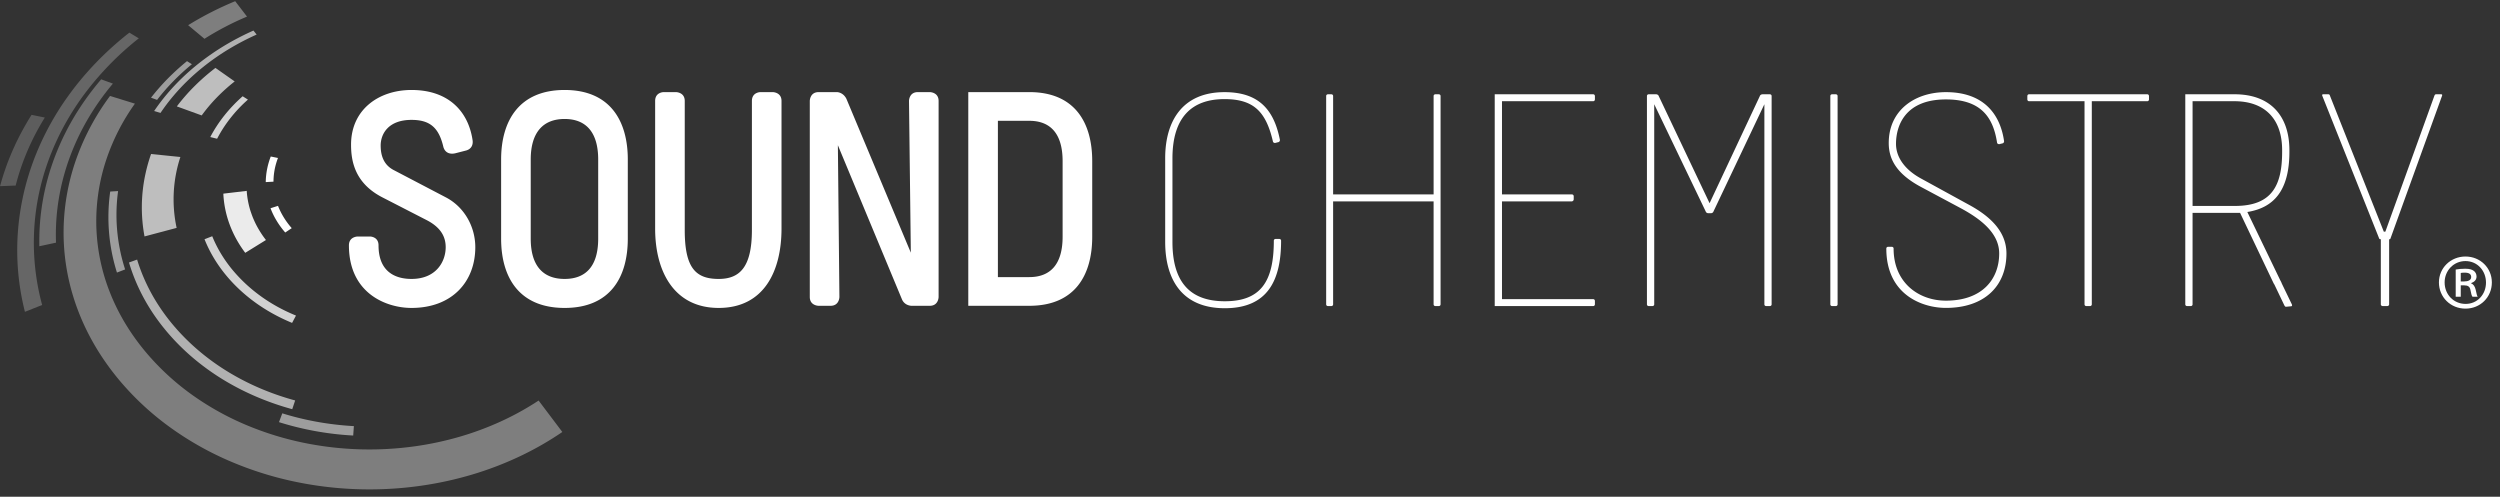 <svg width="307" height="61" viewBox="0 0 307 61" xmlns="http://www.w3.org/2000/svg"><rect x="0" y="0" width="307" height="61" fill="#333333" stroke="none"/><title>logo</title><g fill="#FFF" fill-rule="evenodd"><path d="M302.76 37.9c1.82 0 3.24-1.4 3.24-3.22 0-1.78-1.42-3.18-3.24-3.18-1.82 0-3.26 1.4-3.26 3.18 0 1.82 1.44 3.22 3.26 3.22zm.02-.58c-1.48 0-2.58-1.16-2.58-2.64 0-1.44 1.1-2.62 2.56-2.62s2.52 1.18 2.52 2.64c0 1.46-1.06 2.62-2.5 2.62zm-.6-.88v-1.4h.4c.48 0 .7.16.78.52.08.46.16.76.26.88h.64c-.08-.12-.14-.32-.24-.84-.1-.42-.26-.68-.56-.8v-.04c.36-.12.66-.38.66-.8 0-.3-.14-.56-.34-.7-.22-.16-.5-.26-1.06-.26-.46 0-.82.04-1.16.1v3.34h.62zm.42-1.88h-.42v-1.04c.1-.02.24-.04.48-.04.6 0 .8.22.8.54 0 .4-.4.54-.86.54z" fill-rule="nonzero"/><path d="M299.757 11.577h-.558c-.11 0-.184 0-.258.184L292.92 28.45h-.187l-6.612-16.688c-.036-.148-.11-.184-.223-.184h-.595c-.112 0-.185.036-.112.221l6.947 17.43c.04.148.154.148.154.148h.073v7.99c0 .221.254.221.254.221h.511s.255 0 .255-.22v-7.985c.036-.002.071-.006.107-.006a.474.474 0 01.045-.053l6.334-17.525c.074-.185 0-.221-.113-.221M274.45 25.29h-5.202V12.43h5.164c3.382 0 5.834 1.859 5.834 6.022v.186c0 4.161-1.262 6.651-5.796 6.651zm6.992 12.09l-1.235-2.558c-.04-.115-.1-.245-.184-.39l-4.05-8.399c3.232-.52 5.166-2.603 5.166-7.395v-.186c0-4.275-2.38-6.875-6.727-6.875h-6.058v25.79c0 .22.223.22.223.22h.45s.22 0 .22-.22V26.141h5.835l4.123 8.66c.03.05.06.096.09.14l1.225 2.565c.09.142.13.178.242.161l.592-.056c.109-.01.137-.09.088-.233zM263.673 11.577c.223 0 .223.221.223.221v.411s0 .222-.223.222h-6.8v24.935c0 .221-.224.221-.224.221h-.446s-.223 0-.223-.22V12.43h-6.799c-.224 0-.224-.222-.224-.222v-.411s0-.221.224-.221h14.492M246.095 17.3c.038.223-.149.296-.149.296l-.446.11s-.223 0-.26-.183c-.482-3.16-2.005-5.314-6.28-5.314-5.017 0-6.13 3.23-6.13 5.46 0 1.636 1.077 3.159 3.046 4.238l5.834 3.197c2.417 1.299 4.682 3.157 4.682 6.019 0 3.977-2.674 6.687-7.431 6.687-2.936 0-7.321-1.634-7.321-7.281 0-.223.223-.223.223-.223h.446s.225 0 .225.223c0 4.158 3.045 6.392 6.427 6.392 4.497 0 6.54-2.677 6.54-5.798 0-2.49-2.266-4.237-4.756-5.574l-4.795-2.564c-3.233-1.71-4.013-3.606-4.013-5.426 0-4.014 3.197-6.243 7.024-6.243 4.61 0 6.652 2.674 7.134 5.983M225.434 11.577s.223 0 .223.221v25.568c0 .221-.223.221-.223.221h-.444s-.225 0-.225-.22V11.797c0-.221.225-.221.225-.221h.444M203.362 11.577s.258 0 .332.221l6.242 13.156 6.171-13.156c.075-.221.334-.221.334-.221h.892s.222 0 .222.221v25.568c0 .221-.222.221-.222.221h-.447s-.22 0-.22-.22V12.8l-6.246 13.157c-.075.223-.297.223-.297.223h-.37s-.223 0-.297-.223L203.139 12.8v24.566c0 .221-.225.221-.225.221h-.447s-.223 0-.223-.22V11.797c0-.221.223-.221.223-.221h.895M195.63 11.577c.225 0 .225.221.225.221v.411s0 .222-.225.222h-11.186v11.445h8.585c.223 0 .223.224.223.224v.373s0 .22-.223.257h-8.585v12.004h11.186c.225 0 .225.221.225.221v.411s0 .221-.225.221h-12.078v-26.01h12.078M163.486 11.577s.221 0 .221.221v12.078h12.34V11.798c0-.221.222-.221.222-.221h.41s.223 0 .223.221v25.568c0 .221-.223.221-.223.221h-.41s-.223 0-.223-.22V24.73h-12.339v12.636c0 .221-.221.221-.221.221h-.408s-.225 0-.225-.22V11.797c0-.221.225-.221.225-.221h.408M157.168 17.15c.038.222-.149.297-.149.297l-.444.112s-.223 0-.26-.187c-.855-3.679-2.379-5.201-5.948-5.201-4.013 0-6.39 2.231-6.39 7.282v10.258c0 4.794 2.042 7.283 6.428 7.283 4.385 0 6.021-2.378 6.021-7.43 0-.224.222-.224.222-.224h.446s.224 0 .224.225c0 4.792-1.599 8.284-6.913 8.284-5.313 0-7.32-3.605-7.32-8.138V19.418c0-4.499 2.081-8.102 7.282-8.102 3.979 0 6.021 1.897 6.801 5.834M122.543 34.028h3.86c2.55 0 4.086-1.537 4.086-4.948v-9.297c0-3.412-1.536-4.948-4.087-4.948h-3.86v19.193zm3.86-22.717c5.585 0 7.722 3.75 7.722 8.472v9.297c0 4.723-2.137 8.472-7.723 8.472h-7.497v-26.24h7.497zM102.78 11.311s.748 0 1.16.825l7.91 18.893-.225-18.631s0-1.087 1.087-1.087h1.462s1.087 0 1.087 1.087v24.067s0 1.087-1.087 1.087h-2.248s-.825 0-1.163-.787l-7.872-18.932.188 18.632s0 1.087-1.088 1.087h-1.461s-1.088 0-1.088-1.087V12.398s0-1.087 1.088-1.087h2.25M83 11.311s1.087 0 1.087 1.087v15.857c0 4.61 1.312 5.998 4.161 5.998 2.549 0 4.086-1.388 4.086-5.998V12.398c0-1.087 1.05-1.087 1.05-1.087h1.499s1.087 0 1.087 1.087v15.67c0 5.21-2.137 9.746-7.722 9.746-5.435 0-7.797-4.424-7.797-9.747v-15.67c0-1.086 1.048-1.086 1.048-1.086H83M65.173 19.595v9.71c0 3.449 1.612 4.948 4.162 4.948 2.547 0 4.123-1.5 4.123-4.949v-9.71c0-3.447-1.576-4.984-4.123-4.984-2.55 0-4.162 1.537-4.162 4.985zm11.92 0v9.71c0 4.76-2.174 8.509-7.758 8.509-5.586 0-7.798-3.75-7.798-8.51v-9.71c0-4.76 2.212-8.545 7.798-8.545 5.584 0 7.759 3.786 7.759 8.546zM58.03 17.196c.074.45-.038 1.05-.75 1.275l-1.312.337c-.712.188-1.35-.038-1.537-.825-.563-2.361-1.687-3.261-3.899-3.261-2.849 0-3.786 1.724-3.786 3.15 0 1.236.375 2.36 1.575 2.998l6.447 3.374c2.287 1.2 3.599 3.636 3.599 6.11 0 4.236-2.849 7.46-7.835 7.46-3.073 0-7.684-1.762-7.684-7.685 0-1.087 1.087-1.087 1.087-1.087h1.499s1.05 0 1.05 1.087c0 3.373 2.211 4.124 4.048 4.124 3.036 0 4.199-2.137 4.199-3.899 0-1.2-.525-2.4-2.362-3.336l-5.398-2.774c-3.449-1.763-3.861-4.536-3.861-6.485 0-4.311 3.411-6.71 7.422-6.71 4.536 0 6.972 2.624 7.497 6.147"/><g><path d="M34.665 50.756l-.405 1.083a36.648 36.648 0 004.515 1.11 37.26 37.26 0 004.599.534l.081-1.156a36.53 36.53 0 01-6.631-.973 35.274 35.274 0 01-2.16-.598" fill-opacity=".52"/><path d="M34.14 25.278l-.922.294.004.005a9.175 9.175 0 00.744 1.525c.15.25.313.495.49.737s.368.48.571.714l.799-.536a9.607 9.607 0 01-.987-1.336 9.052 9.052 0 01-.7-1.403M33.254 19.218l-.006.004a9.281 9.281 0 00-.447 1.54 8.858 8.858 0 00-.167 1.599l.951-.052a8.047 8.047 0 01.313-2.202c.068-.238.147-.475.237-.708l-.881-.18"/><path d="M30.297 23.44l-2.871.34c.028.63.105 1.256.23 1.877.126.626.3 1.247.524 1.857.225.614.499 1.219.82 1.807.324.593.697 1.17 1.116 1.726l2.542-1.573A12.074 12.074 0 0131.51 27.7a10.632 10.632 0 01-.296-.61v-.002l-.06-.137-.009-.014-.03-.072-.005-.014-.018-.043-.01-.02-.024-.057-.013-.031-.014-.034-.017-.05-.012-.027-.017-.039-.007-.026-.02-.06-.01-.019-.019-.05-.004-.013-.024-.066-.003-.015-.05-.135-.004-.01-.025-.073-.022-.073-.004-.002a10.593 10.593 0 01-.434-1.924 10.234 10.234 0 01-.061-.643" fill-opacity=".9"/><path d="M29.797 11.821c-.417.37-.812.75-1.187 1.144-.376.395-.73.802-1.062 1.22-.333.419-.644.85-.931 1.289-.29.443-.555.895-.796 1.356l.84.208A15.931 15.931 0 0128.3 14.5a17.073 17.073 0 012.146-2.269l-.648-.41M26.063 29.01l-.943.364-.008-.005c.2.503.43 1.002.687 1.494.26.495.548.984.867 1.465.32.483.671.958 1.053 1.423.383.468.798.925 1.244 1.369.482.481.99.936 1.521 1.365.535.432 1.092.837 1.67 1.215.581.38 1.183.732 1.802 1.057.622.326 1.26.624 1.914.893l.477-.899a21.412 21.412 0 01-1.824-.842 20.511 20.511 0 01-1.717-1.001 19.678 19.678 0 01-1.591-1.152 18.862 18.862 0 01-2.646-2.593c-.366-.44-.702-.89-1.01-1.348a15.763 15.763 0 01-.833-1.388c-.248-.467-.47-.94-.663-1.417" fill-opacity=".78"/><path d="M28.886.145a40.816 40.816 0 00-2.924 1.342 39.165 39.165 0 00-2.857 1.606l2.003 1.672a34.223 34.223 0 012.581-1.487 35.83 35.83 0 012.644-1.241L28.882.147l.004-.002" fill-opacity=".37"/><path d="M26.456 8.338a26.33 26.33 0 00-2.56 2.234 23.623 23.623 0 00-2.18 2.494l3.053 1.108a19.944 19.944 0 011.847-2.193A22.342 22.342 0 0128.82 10l-2.364-1.661" fill-opacity=".68"/><path d="M31.124 3.753a32.558 32.558 0 00-3.436 1.776 30.664 30.664 0 00-3.35 2.314 28.054 28.054 0 00-2.026 1.778 26.255 26.255 0 00-1.807 1.932 24.724 24.724 0 00-1.576 2.079l.782.235a24.22 24.22 0 011.522-2.021 25.487 25.487 0 011.745-1.88c.615-.6 1.268-1.178 1.96-1.732a28.814 28.814 0 013.243-2.255 30.991 30.991 0 013.335-1.734l-.392-.492" fill-opacity=".62"/><path d="M22.965 7.508a29.897 29.897 0 00-2.36 2.142 27.18 27.18 0 00-2.06 2.346l.745.27a25.87 25.87 0 011.993-2.288 27.815 27.815 0 012.281-2.091l-.599-.379" fill-opacity=".52"/><path d="M18.555 18.912l-.005.003a20.354 20.354 0 00-.683 2.414 19.373 19.373 0 00-.12 7.705l3.943-1.049a16.73 16.73 0 01-.347-4.453 16.673 16.673 0 01.808-4.254l-3.596-.366" fill-opacity=".68"/><path d="M16.839 31.876l-.996.358-.004-.005c.237.797.52 1.59.854 2.376.337.794.723 1.58 1.162 2.355.443.783.938 1.554 1.488 2.31a25.849 25.849 0 001.83 2.241 27.646 27.646 0 003.06 2.876 29.717 29.717 0 003.522 2.443c1.25.74 2.558 1.396 3.914 1.965a34.075 34.075 0 004.218 1.453l.358-1.073a32.993 32.993 0 01-4.067-1.392 30.914 30.914 0 01-3.773-1.884 28.794 28.794 0 01-3.401-2.342 27.018 27.018 0 01-2.963-2.76 25.184 25.184 0 01-1.777-2.151 23.56 23.56 0 01-1.45-2.22c-.428-.746-.806-1.502-1.136-2.265a21.502 21.502 0 01-.84-2.285" fill-opacity=".62"/><path d="M14.501 23.464l-.963.058-.004-.002a22.697 22.697 0 00-.153 4.898 22.563 22.563 0 00.98 5.052l1.003-.384a22.032 22.032 0 01-.984-4.879 21.625 21.625 0 01.121-4.743" fill-opacity=".52"/><path d="M13.512 11.782a29.494 29.494 0 00-4.084 7.574 27.15 27.15 0 00-1.615 8.684c-.06 3.106.423 6.27 1.51 9.38 1.134 3.24 2.92 6.411 5.415 9.37a34.484 34.484 0 005.985 5.566 38.306 38.306 0 007.372 4.215 42.147 42.147 0 008.375 2.631c2.919.596 5.906.895 8.904.895 2.141 0 4.279-.152 6.39-.458a43.459 43.459 0 006.197-1.358 41.18 41.18 0 005.819-2.22 38.302 38.302 0 005.274-3.013l-2.912-3.861a34.513 34.513 0 01-4.659 2.575 37.054 37.054 0 01-5.11 1.89c-1.768.51-3.582.896-5.422 1.153a40.215 40.215 0 01-13.355-.37 37.854 37.854 0 01-7.341-2.238 34.398 34.398 0 01-6.513-3.603 30.943 30.943 0 01-5.357-4.796c-2.263-2.562-3.912-5.322-4.991-8.156a23.794 23.794 0 01-1.572-8.283 23.934 23.934 0 011.237-7.771 25.919 25.919 0 013.51-6.86l-3.057-.946" fill-opacity=".37"/><path d="M12.427 9.74a35.035 35.035 0 00-1.934 2.483c-.202.286-.4.574-.592.865l-.002.004-.046.07-.082.125-.08.124-.08.125-.08.127-.006.006-.043.068-.003.001-.043.071-.068.11-.066.108c-.023.036-.045.073-.066.11l-.066.11-.002.004-.04.068-.009.008-.04.067-.002.007a3.906 3.906 0 00-.042.072l-.043.073a3.93 3.93 0 01-.087.143l.002.002-.037.065-.009.013-.035.059-.01.02-.03.056-.015.023-.03.057-.011.02-.033.061-.004.002-.118.211-.005.013-.036.06-.01.016-.031.054-.012.028-.03.052-.014.027-.026.05-.019.03-.024.052-.017.031-.027.048-.023.042-.037.077-.02.04-.026.048-.017.03-.026.048-.016.033-.024.048-.016.033-.026.048-.016.034-.026.048-.014.029-.026.052-.013.021-.052.108-.015.029-.025.053-.013.028-.028.05-.012.033-.026.048-.016.034-.024.044-.019.042-.018.043-.018.038-.022.044-.02.04-.027.06-.03.062-.016.037-.024.048-.016.036-.024.047-.018.036-.018.048-.017.04-.024.044-.014.042-.023.05-.015.031-.027.06-.01.026-.04.085-.011.027-.022.054-.016.038-.026.051-.01.029-.024.056-.017.032-.022.053-.014.035-.022.052-.014.032-.028.07-.007.014-.039.088-.003.012-.028.073-.014.031-.023.056-.015.032-.023.058-.01.025-.021.06-.016.033-.022.055-.014.03-.023.062-.008.027-.067.17-.014.037-.02.052-.013.032-.02.057-.012.031-.024.062-.01.026-.021.06-.011.03-.025.068-.008.021-.065.175-.005.015-.026.075-.006.02-.026.073-.005.019-.025.07-.012.022-.023.072-.007.015-.026.078-.003.015-.062.181-.003.013-.03.079v.017l-.025.072-.01.023-.022.07-.006.024-.024.063-.008.026-.022.076-.006.015-.025.085-.003.006-.03.094.002.003-.026.089-.008.02-.022.069-.006.022-.02.069-.008.026-.018.067-.01.025-.019.073-.008.017-.078.28-.001.015-.029.099-.02.072-.005.02-.02.069-.005.03-.023.07-.004.018-.022.082v.01l-.05.19-.005.008-.02.086-.004.019-.016.072-.008.027-.016.066-.007.024-.015.074-.004.024-.02.074-.005.017-.019.087-.002.008-.04.19-.01.02-.015.073-.004.025-.016.067-.004.028-.016.071-.007.024-.015.07-.004.024-.019.08v.016l-.038.187-.005.02-.017.073-.005.034-.008.065-.008.027-.013.067-.008.03-.01.069-.003.025-.014.069-.003.031-.019.092-.016.091-.005.028-.013.072-.002.024-.014.07-.003.03-.013.065-.004.03-.012.068-.006.025-.01.08-.004.016-.028.195-.003.017-.01.08-.004.027-.01.068-.005.028-.009.07-.003.031-.01.064-.006.035-.007.063-.005.03-.023.194-.002.024-.012.072v.03l-.009.064-.007.035-.003.065-.006.028-.006.069v.033l-.011.064-.002.032-.01.086v.01l-.01.098-.002.01-.007.086-.004.032-.005.067-.006.033-.005.061-.002.036-.004.07-.002.027-.008.063-.002.037-.004.074-.004.02-.007.1.001.005-.01.096-.001.018-.002.077-.003.035-.004.064v.034l-.005.07-.005.024-.004.078v.023l-.007.087v.009l-.009.203v.02l-.002.078-.002.03-.004.065v.04l-.001.06-.002.035-.001.067-.004.034-.003.076.003.02-.005.2v.019l-.002.081-.001.026v.075l.002.025-.006.072v.034l.003.071-.002.029-.001.079.002.015v.306l.002.02V30.007l.003.083v.024l.002.077-.001.026v.022l2.05-.44c-.07-1.848.055-3.682.357-5.477.294-1.751.758-3.467 1.378-5.13a29.493 29.493 0 012.25-4.701 31.27 31.27 0 013-4.221l-1.437-.53" fill-opacity=".3"/><path d="M15.887 4.006c-.662.518-1.3 1.051-1.918 1.6a39.053 39.053 0 00-3.48 3.51c-.542.622-1.06 1.259-1.553 1.909l-.003.002-.128.168-.002.006-.042.056-.003.005-.081.11-.005.003-.04.054-.006.011-.122.163-.007.015-.119.163-.007.01-.039.052-.01.015-.068.097-.01.014-.037.052-.01.013-.108.154-.022.03-.031.044-.015.023-.056.08-.018.027-.03.046-.02.026-.05.073-.024.035-.023.037-.026.038-.027.037-.043.064-.023.039-.026.038-.025.037-.046.065-.018.035-.03.037-.023.042-.026.038-.038.06-.029.04-.023.04-.029.04-.02.033-.04.068-.025.038-.025.037-.028.04-.025.043-.036.057-.027.041-.02.037-.03.045-.035.051-.025.05-.02.033-.03.046-.023.032-.043.07-.017.031-.028.047-.023.034-.042.069-.017.03-.027.048-.02.034-.036.059-.02.029-.034.064-.021.034-.024.045-.02.033-.044.072-.015.028-.034.054-.015.026-.043.078-.012.02-.033.059-.018.03-.032.057-.018.035-.037.063-.014.026-.036.062-.011.02-.042.08-.012.019-.037.068-.011.017-.044.084-.006.012-.038.068-.015.026-.039.077-.006.005-.041.08-.015.026-.034.07-.007.01-.044.084-.01.02-.036.065-.01.023-.043.08-.003.012-.04.076-.011.018-.037.077-.009.013-.04.078-.01.024-.033.065-.011.02-.04.077-.012.027-.032.064-.012.024-.04.08-.007.016-.033.067-.013.027-.04.08v.003l-.039.085-.015.026-.029.06-.01.024-.04.08-.011.024-.029.063-.01.028-.04.079-.01.022-.026.063-.017.027-.029.064-.013.03-.034.076-.01.025-.03.067-.01.02-.034.08-.014.025-.027.062-.01.027-.04.082-.006.02-.026.07-.015.027-.033.073-.005.017-.035.077-.009.031-.03.065-.009.019-.035.08-.012.034-.023.054-.013.035-.032.076-.01.03-.027.058-.01.033-.028.062-.017.04-.025.068-.012.027-.026.063-.009.025-.032.082-.013.03-.021.056-.014.036-.032.078-.009.028-.023.058-.013.037-.026.066-.008.03-.028.07-.014.038-.02.052-.01.033-.029.081-.014.029-.021.06-.013.032-.029.082-.01.027-.02.06-.015.035-.017.057-.017.056-.023.056-.014.036-.018.055-.01.036-.028.075-.012.04-.017.048-.013.043-.028.072-.013.05-.015.035-.015.05-.014.044-.024.07-.013.048-.017.047-.013.04-.012.044-.025.076-.013.045-.014.041-.015.051-.022.073-.013.039-.014.052-.012.039-.018.052-.022.07-.012.045-.012.046-.013.04-.03.102-.004.016-.015.055-.011.036-.018.05-.005.027-.028.1-.01.033-.012.05-.014.044-.02.079-.013.039-.013.057-.01.028-.046.183-.006.029-.051.196-.007.014-.015.066-.002.007-.033.13-.003.013-.017.065-.004.015-.046.203-.006.015-.047.212-.016.076c-.006.025-.01.05-.017.073a4.949 4.949 0 01-.033.146l-.001.004-.044.218v.003a31.092 31.092 0 00-.671 6.804 30.743 30.743 0 00.944 7.18l2.112-.839a29.343 29.343 0 01-.937-9.845c.232-3.077.95-6.068 2.095-8.899a32.456 32.456 0 014.431-7.676 36.85 36.85 0 016.28-6.324l-1.156-.702" fill-opacity=".25"/><path d="M3.875 14.104c-.02.03-.039.062-.058.093-.02.03-.038.062-.057.093l-.058.092-.058.093-.01.017-.037.062-.024.039-.031.051-.033.051-.023.042-.043.068-.014.027a6.56 6.56 0 00-.046.076l-.045.076-.045.077-.044.077-.003.008-.057.096-.008.009-.052.097-.003.004-.077.133-.076.132-.074.132a9.837 9.837 0 00-.071.133l-.004.007-.055.1-.001.004a8.187 8.187 0 00-.117.215l-.056.108-.055.107-.008.014-.054.09-.008.02-.044.088-.008.018-.048.092-.008.016a2.768 2.768 0 01-.055.107l-.027.053-.026.054-.01.02-.04.083-.016.033-.039.072-.016.035-.034.071-.022.035-.036.075-.016.032-.049.106-.044.09-.014.03-.027.057-.017.037-.02.054-.019.04-.025.053-.014.034-.03.064-.072.149-.024.055-.014.04-.024.051-.02.04-.022.048-.017.043-.02.048-.022.044-.02.042-.035.093-.017.036-.025.05-.015.038-.023.054-.014.032-.019.056-.015.031-.023.054a3.908 3.908 0 00-.044.108l-.021.053-.005.011-.028.065-.011.025-.029.063-.005.023-.029.065-.007.02-.03.075-.03.077a10.877 10.877 0 00-.057.152l-.01.017-.023.068-.008.021-.026.065-.01.022c-.01.024-.02.05-.028.075l-.028.076-.028.077-.029.077-.005.017-.021.064-.014.028-.023.06-.01.028-.02.061-.012.03-.034.105-.015.038-.018.047-.013.044-.016.047-.016.049-.014.04-.02.055-.013.037-.027.075-.002.015-.067.196.002.004-.037.095.003.004a32.419 32.419 0 00-.337 1.113c-.035.125-.07.25-.103.374l1.918-.076a27.74 27.74 0 01.787-2.582 29.042 29.042 0 011.02-2.49 30.093 30.093 0 011.295-2.486c.155-.267.314-.532.476-.794l-1.628-.33" fill-opacity=".21"/></g></g></svg>